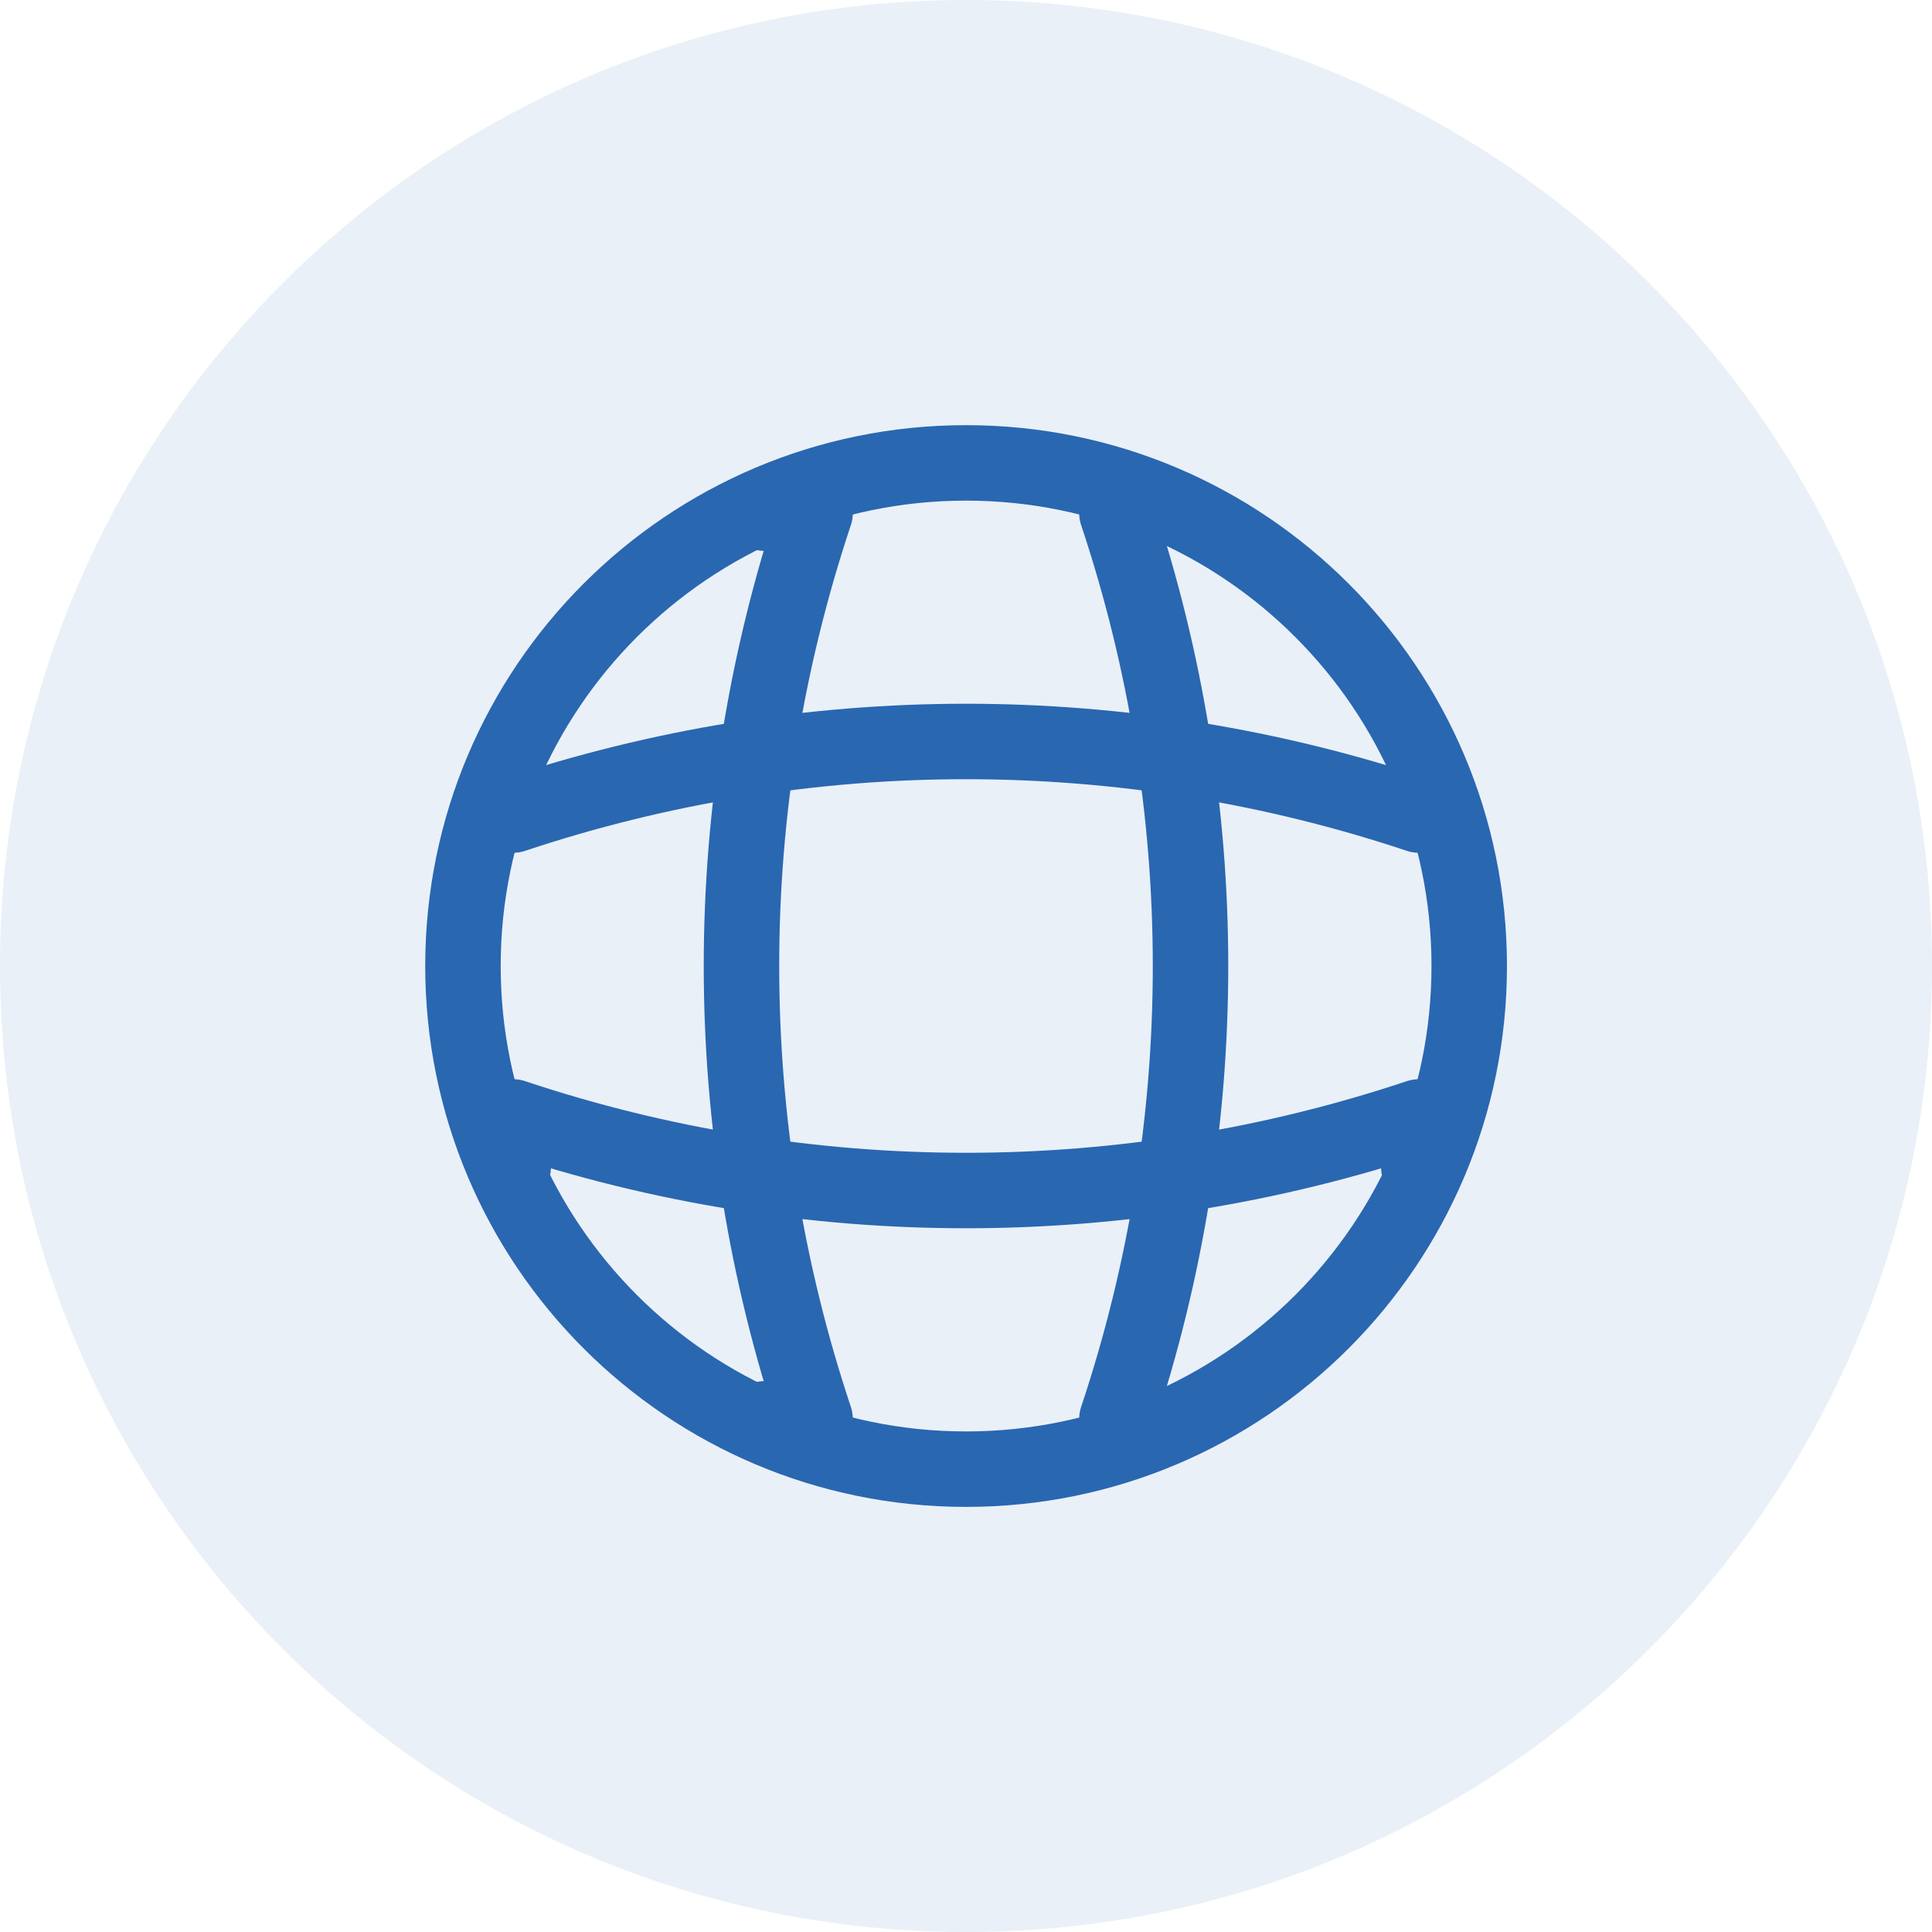 <svg width="32" height="32" viewBox="0 0 32 32" fill="none" xmlns="http://www.w3.org/2000/svg">
<path opacity="0.1" fill-rule="evenodd" clip-rule="evenodd" d="M0 16C0 7.163 7.163 0 16 0C24.837 0 32 7.163 32 16C32 24.837 24.837 32 16 32C7.163 32 0 24.837 0 16Z" fill="#2967B1"/>
<path d="M16.001 24.334C20.604 24.334 24.335 20.603 24.335 16C24.335 11.398 20.604 7.667 16.001 7.667C11.399 7.667 7.668 11.398 7.668 16C7.668 20.603 11.399 24.334 16.001 24.334Z" stroke="#2967B1" stroke-width="1.25" stroke-linecap="round" stroke-linejoin="round"/>
<path d="M12.667 8.5H13.5C11.875 13.367 11.875 18.633 13.5 23.5H12.667" stroke="#2967B1" stroke-width="1.25" stroke-linecap="round" stroke-linejoin="round"/>
<path d="M18.5 8.5C20.125 13.367 20.125 18.633 18.5 23.5" stroke="#2967B1" stroke-width="1.25" stroke-linecap="round" stroke-linejoin="round"/>
<path d="M8.5 19.333V18.5C13.367 20.125 18.633 20.125 23.5 18.5V19.333" stroke="#2967B1" stroke-width="1.25" stroke-linecap="round" stroke-linejoin="round"/>
<path d="M8.5 13.5C13.367 11.875 18.633 11.875 23.5 13.5" stroke="#2967B1" stroke-width="1.25" stroke-linecap="round" stroke-linejoin="round"/>
</svg>
